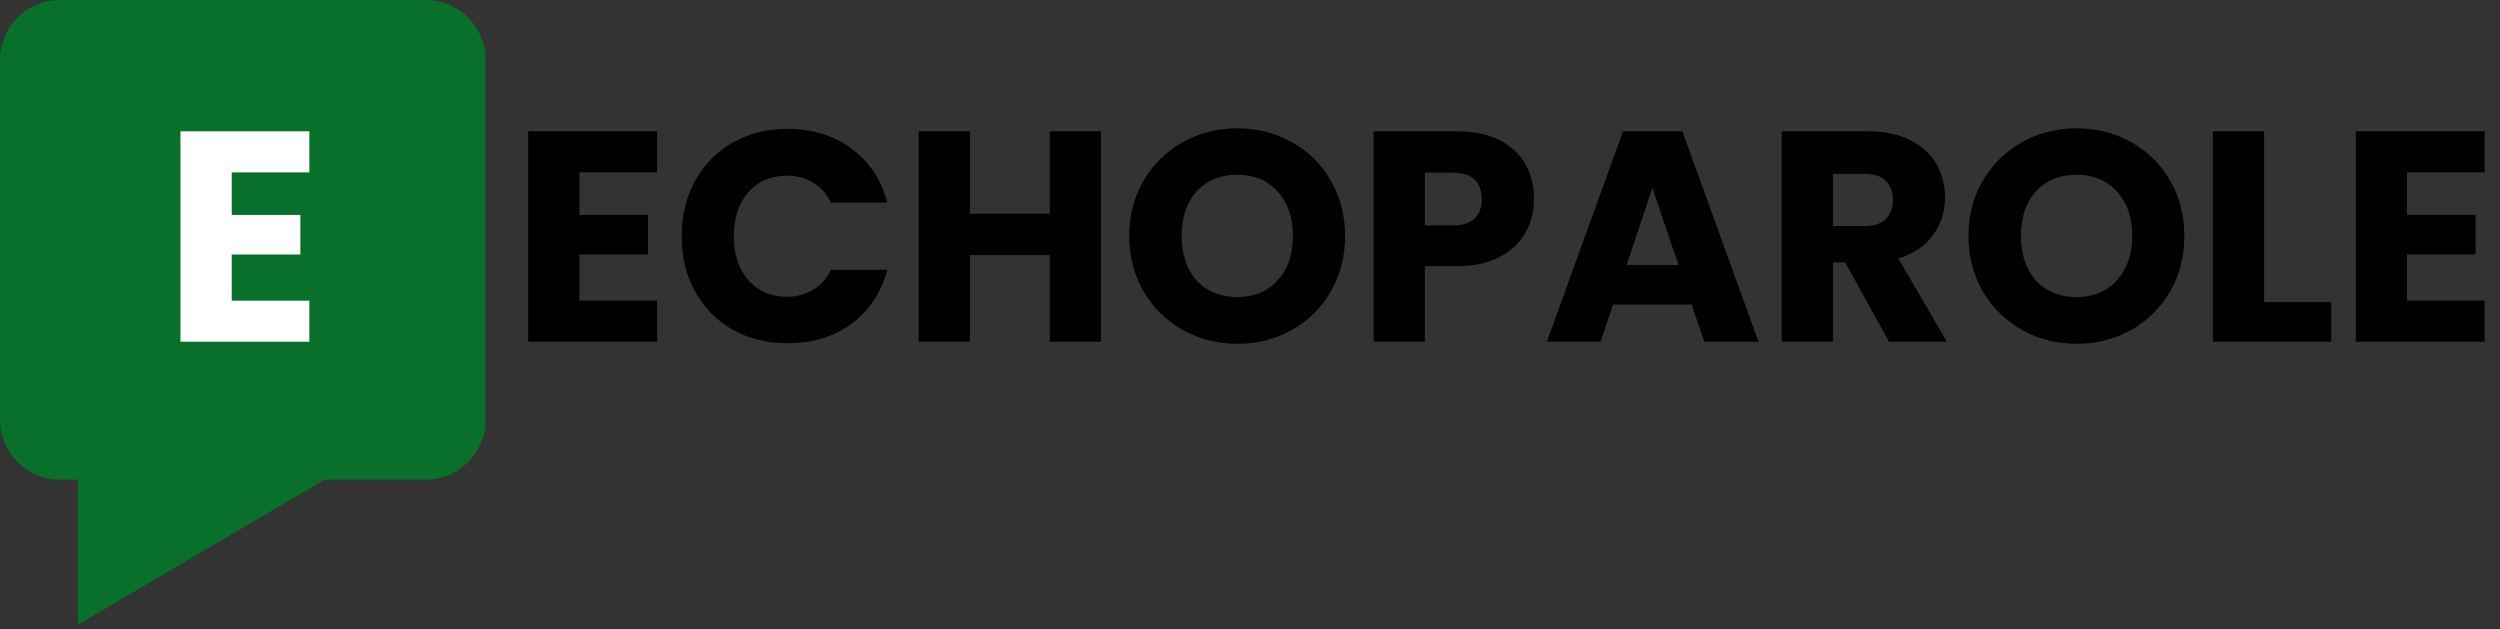 <svg width="417" height="105" viewBox="0 0 417 105" fill="none" xmlns="http://www.w3.org/2000/svg">
<rect x="0" y="0" width="417" height="105" fill="#333333" stroke="none"/>
<path d="M96.65 28.75V35.85H108.1V42.45H96.65V50.15H109.6V57H88.1V21.9H109.6V28.75H96.65ZM113.701 39.4C113.701 35.933 114.451 32.85 115.951 30.15C117.451 27.417 119.534 25.3 122.201 23.8C124.901 22.267 127.951 21.5 131.351 21.5C135.517 21.5 139.084 22.6 142.051 24.8C145.017 27 147.001 30 148.001 33.8H138.601C137.901 32.333 136.901 31.217 135.601 30.45C134.334 29.683 132.884 29.3 131.251 29.3C128.617 29.3 126.484 30.217 124.851 32.05C123.217 33.883 122.401 36.333 122.401 39.4C122.401 42.467 123.217 44.917 124.851 46.75C126.484 48.583 128.617 49.5 131.251 49.5C132.884 49.5 134.334 49.117 135.601 48.35C136.901 47.583 137.901 46.467 138.601 45H148.001C147.001 48.8 145.017 51.8 142.051 54C139.084 56.167 135.517 57.25 131.351 57.25C127.951 57.25 124.901 56.5 122.201 55C119.534 53.467 117.451 51.35 115.951 48.65C114.451 45.95 113.701 42.867 113.701 39.4ZM183.637 21.9V57H175.087V42.55H161.787V57H153.237V21.9H161.787V35.65H175.087V21.9H183.637ZM206.409 57.35C203.109 57.35 200.076 56.583 197.309 55.05C194.576 53.517 192.392 51.383 190.759 48.65C189.159 45.883 188.359 42.783 188.359 39.35C188.359 35.917 189.159 32.833 190.759 30.1C192.392 27.367 194.576 25.233 197.309 23.7C200.076 22.167 203.109 21.4 206.409 21.4C209.709 21.4 212.726 22.167 215.459 23.7C218.226 25.233 220.392 27.367 221.959 30.1C223.559 32.833 224.359 35.917 224.359 39.35C224.359 42.783 223.559 45.883 221.959 48.65C220.359 51.383 218.192 53.517 215.459 55.05C212.726 56.583 209.709 57.35 206.409 57.35ZM206.409 49.55C209.209 49.55 211.442 48.617 213.109 46.75C214.809 44.883 215.659 42.417 215.659 39.35C215.659 36.25 214.809 33.783 213.109 31.95C211.442 30.083 209.209 29.15 206.409 29.15C203.576 29.15 201.309 30.067 199.609 31.9C197.942 33.733 197.109 36.217 197.109 39.35C197.109 42.45 197.942 44.933 199.609 46.8C201.309 48.633 203.576 49.55 206.409 49.55ZM255.866 33.2C255.866 35.233 255.399 37.1 254.466 38.8C253.532 40.467 252.099 41.817 250.166 42.85C248.232 43.883 245.832 44.4 242.966 44.4H237.666V57H229.116V21.9H242.966C245.766 21.9 248.132 22.383 250.066 23.35C251.999 24.317 253.449 25.65 254.416 27.35C255.382 29.05 255.866 31 255.866 33.2ZM242.316 37.6C243.949 37.6 245.166 37.217 245.966 36.45C246.766 35.683 247.166 34.6 247.166 33.2C247.166 31.8 246.766 30.717 245.966 29.95C245.166 29.183 243.949 28.8 242.316 28.8H237.666V37.6H242.316ZM282.167 50.8H269.067L266.967 57H258.017L270.717 21.9H280.617L293.317 57H284.267L282.167 50.8ZM279.967 44.2L275.617 31.35L271.317 44.2H279.967ZM315.082 57L307.782 43.75H305.732V57H297.182V21.9H311.532C314.299 21.9 316.649 22.383 318.582 23.35C320.549 24.317 322.015 25.65 322.982 27.35C323.949 29.017 324.432 30.883 324.432 32.95C324.432 35.283 323.765 37.367 322.432 39.2C321.132 41.033 319.199 42.333 316.632 43.1L324.732 57H315.082ZM305.732 37.7H311.032C312.599 37.7 313.765 37.317 314.532 36.55C315.332 35.783 315.732 34.7 315.732 33.3C315.732 31.967 315.332 30.917 314.532 30.15C313.765 29.383 312.599 29 311.032 29H305.732V37.7ZM346.399 57.35C343.099 57.35 340.066 56.583 337.299 55.05C334.566 53.517 332.383 51.383 330.749 48.65C329.149 45.883 328.349 42.783 328.349 39.35C328.349 35.917 329.149 32.833 330.749 30.1C332.383 27.367 334.566 25.233 337.299 23.7C340.066 22.167 343.099 21.4 346.399 21.4C349.699 21.4 352.716 22.167 355.449 23.7C358.216 25.233 360.383 27.367 361.949 30.1C363.549 32.833 364.349 35.917 364.349 39.35C364.349 42.783 363.549 45.883 361.949 48.65C360.349 51.383 358.183 53.517 355.449 55.05C352.716 56.583 349.699 57.35 346.399 57.35ZM346.399 49.55C349.199 49.55 351.433 48.617 353.099 46.75C354.799 44.883 355.649 42.417 355.649 39.35C355.649 36.25 354.799 33.783 353.099 31.95C351.433 30.083 349.199 29.15 346.399 29.15C343.566 29.15 341.299 30.067 339.599 31.9C337.933 33.733 337.099 36.217 337.099 39.35C337.099 42.45 337.933 44.933 339.599 46.8C341.299 48.633 343.566 49.55 346.399 49.55ZM377.656 50.4H388.856V57H369.106V21.9H377.656V50.4ZM401.484 28.75V35.85H412.934V42.45H401.484V50.15H414.434V57H392.934V21.9H414.434V28.75H401.484Z" fill="black"/>
<path d="M71 0C76.523 0 81 4.477 81 10V70C81 75.523 76.523 80 71 80H54.149L13 104.182V80H10C4.477 80 0 75.523 0 70V10C0 4.477 4.477 4.02661e-08 10 0H71Z" fill="#09702C"/>
<path d="M38.65 28.75V35.85H50.1V42.45H38.65V50.15H51.6V57H30.1V21.9H51.6V28.75H38.65Z" fill="white"/>
</svg>
